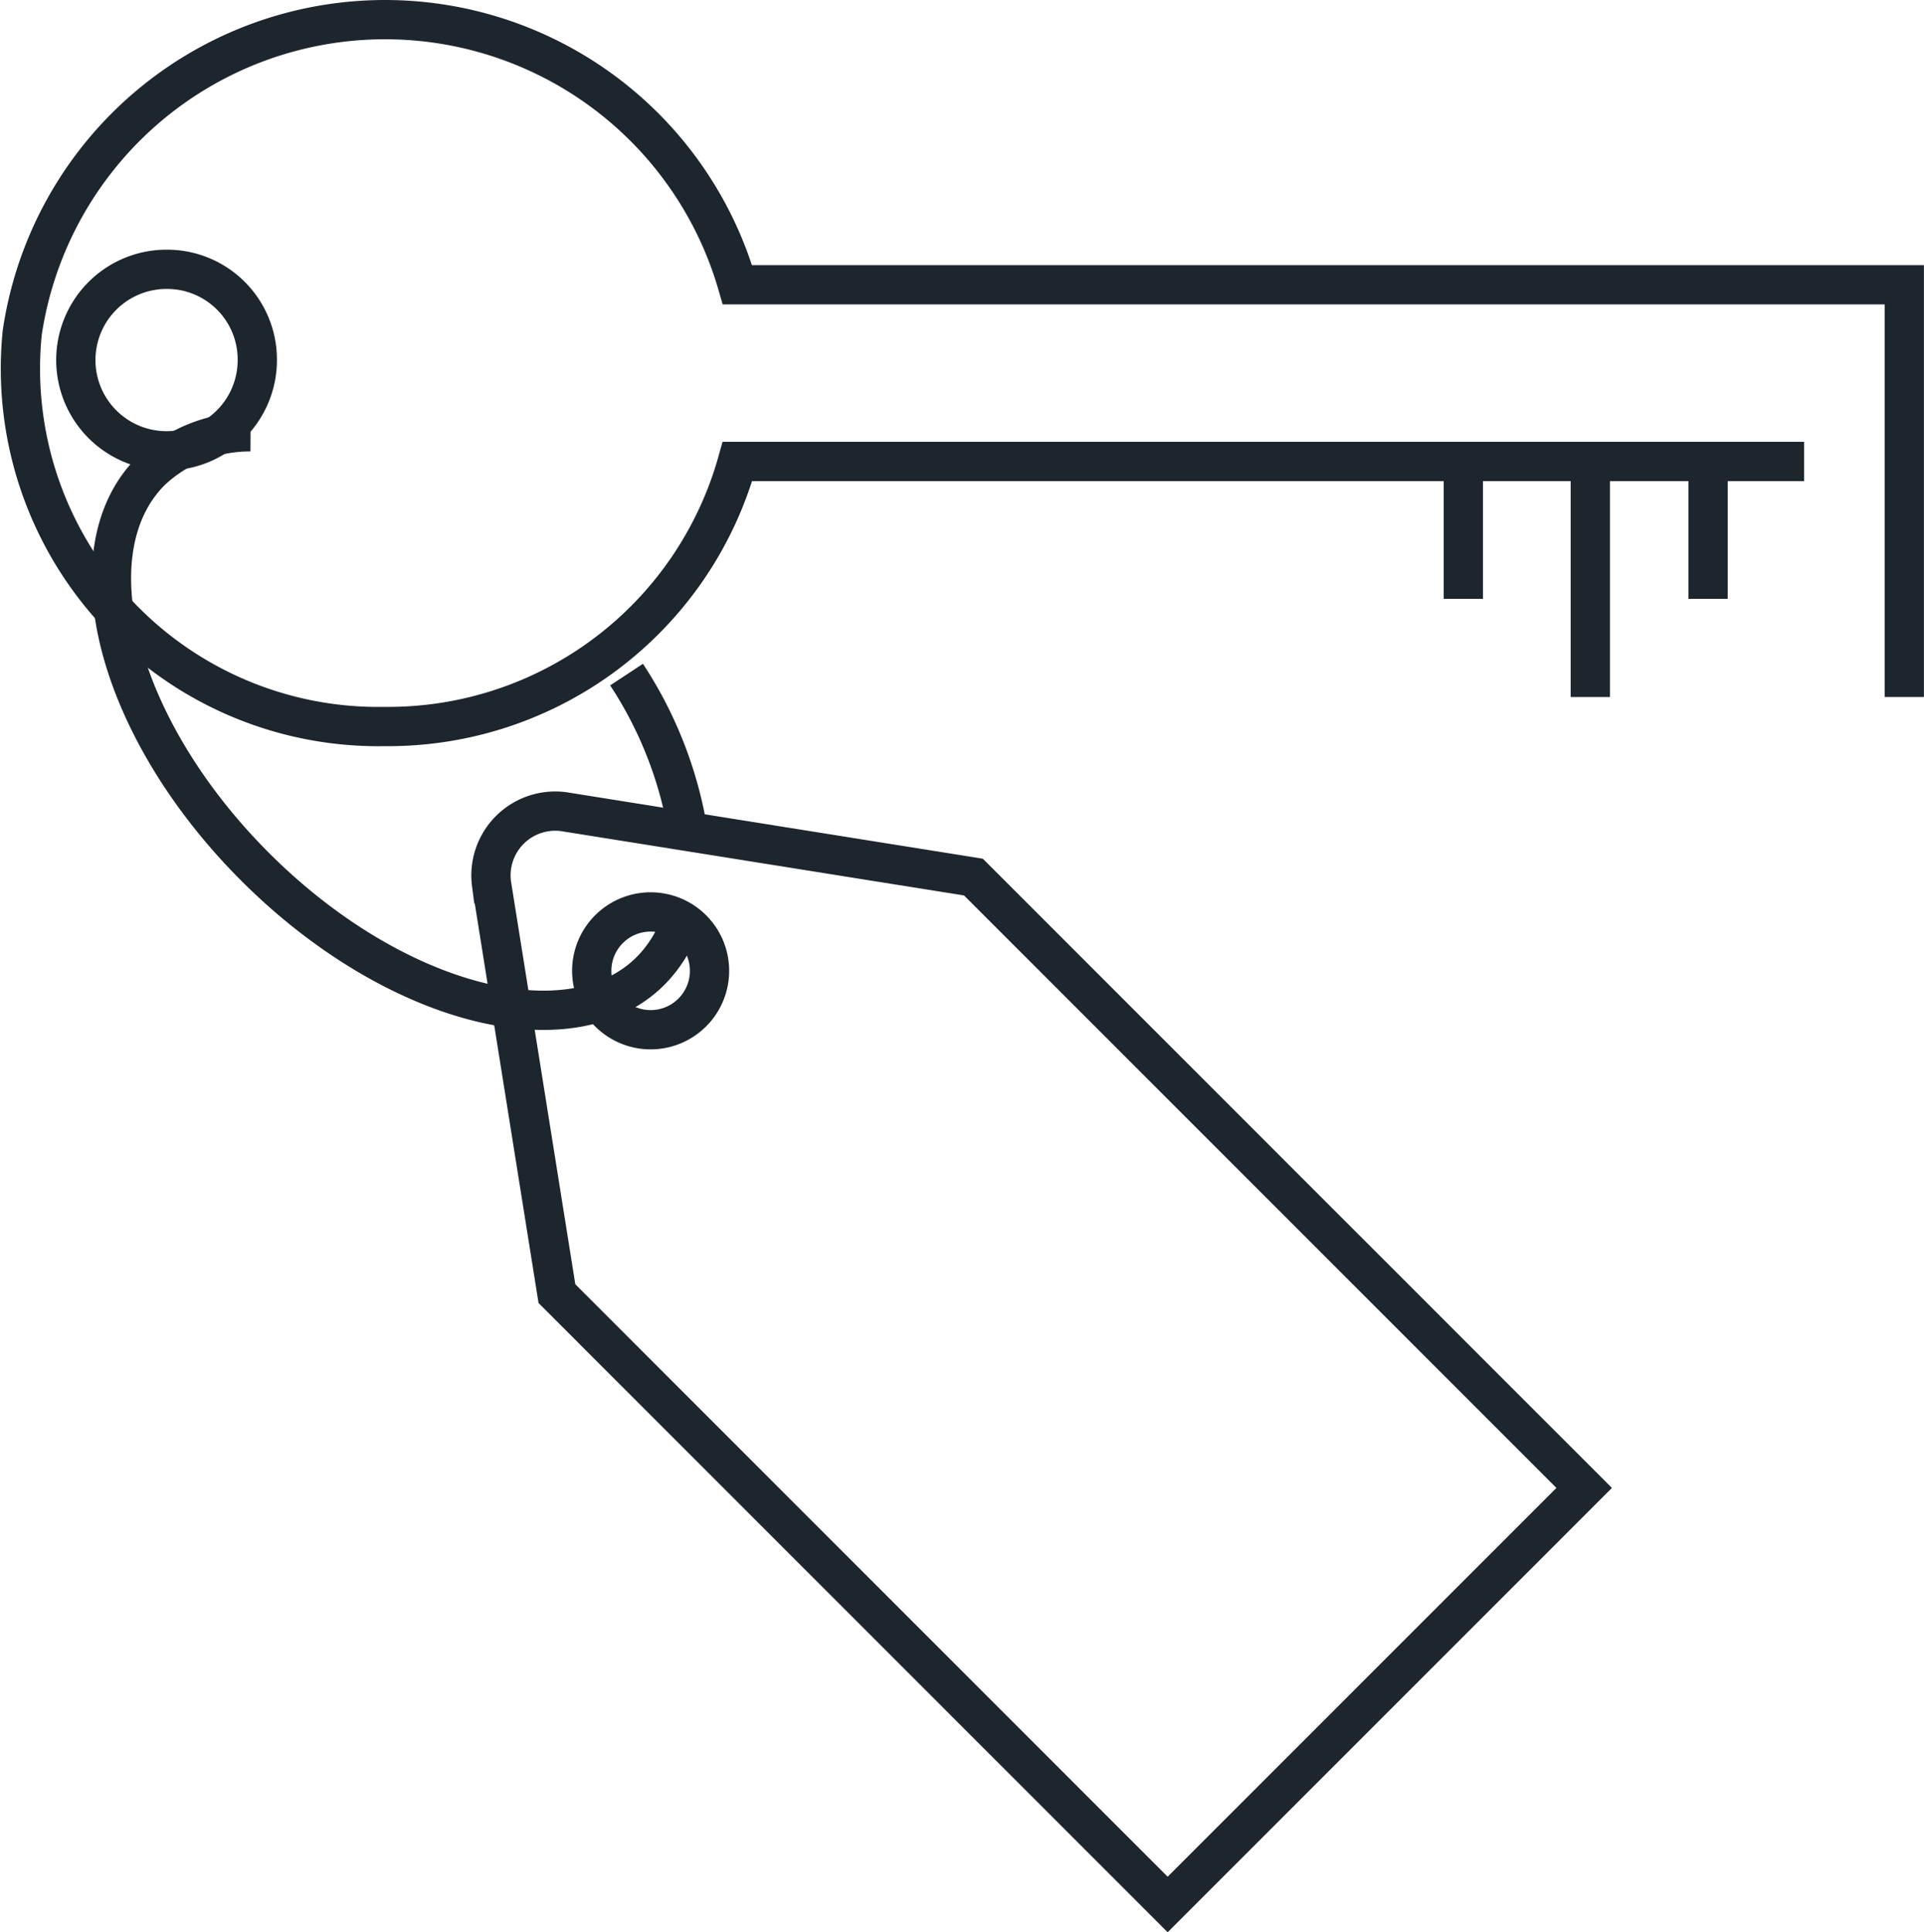 <svg xmlns="http://www.w3.org/2000/svg" width="73.511" height="73.813" viewBox="0 0 73.511 73.813"><defs><style>.a{fill:none;stroke:#1d252d;stroke-miterlimit:10;stroke-width:1.5px;}</style></defs><g transform="translate(-692.239 -4348.248)"><g transform="translate(693 4349)"><path class="a" d="M718.5,4263.848V4248.1H673.917a14.013,14.013,0,0,0-27.325,1.827,13.671,13.671,0,0,0,13.846,15.048,13.856,13.856,0,0,0,13.479-10.125h40.756" transform="translate(-646.503 -4237.973)"/><line class="a" y2="5.25" transform="translate(64.5 16.875)"/><line class="a" y2="9" transform="translate(60 16.875)"/><line class="a" y2="5.25" transform="translate(55.149 16.875)"/><path class="a" d="M655.573,4250.939a3.467,3.467,0,1,1-3.467-3.43A3.448,3.448,0,0,1,655.573,4250.939Z" transform="translate(-646.503 -4237.973)"/></g><g transform="translate(696.498 4364.741)"><path class="a" d="M690.355,4308.1l-23.334-23.335-2.5-15.658a2.457,2.457,0,0,1,2.755-2.755l15.659,2.5,23.334,23.335Z" transform="translate(-650.001 -4251.839)"/><path class="a" d="M672.192,4274.024a2.25,2.25,0,1,1,0-3.182A2.25,2.25,0,0,1,672.192,4274.024Z" transform="translate(-650.001 -4251.839)"/><path class="a" d="M669.681,4261.116a15.5,15.5,0,0,1,2.3,5.732" transform="translate(-650.001 -4251.839)"/><path class="a" d="M671.827,4270.348a4.95,4.95,0,0,1-1.226,2.085c-3.076,3.076-9.843,1.295-15.115-3.977s-7.053-12.039-3.977-15.115a5.505,5.505,0,0,1,3.806-1.5" transform="translate(-650.001 -4251.839)"/></g></g></svg>
